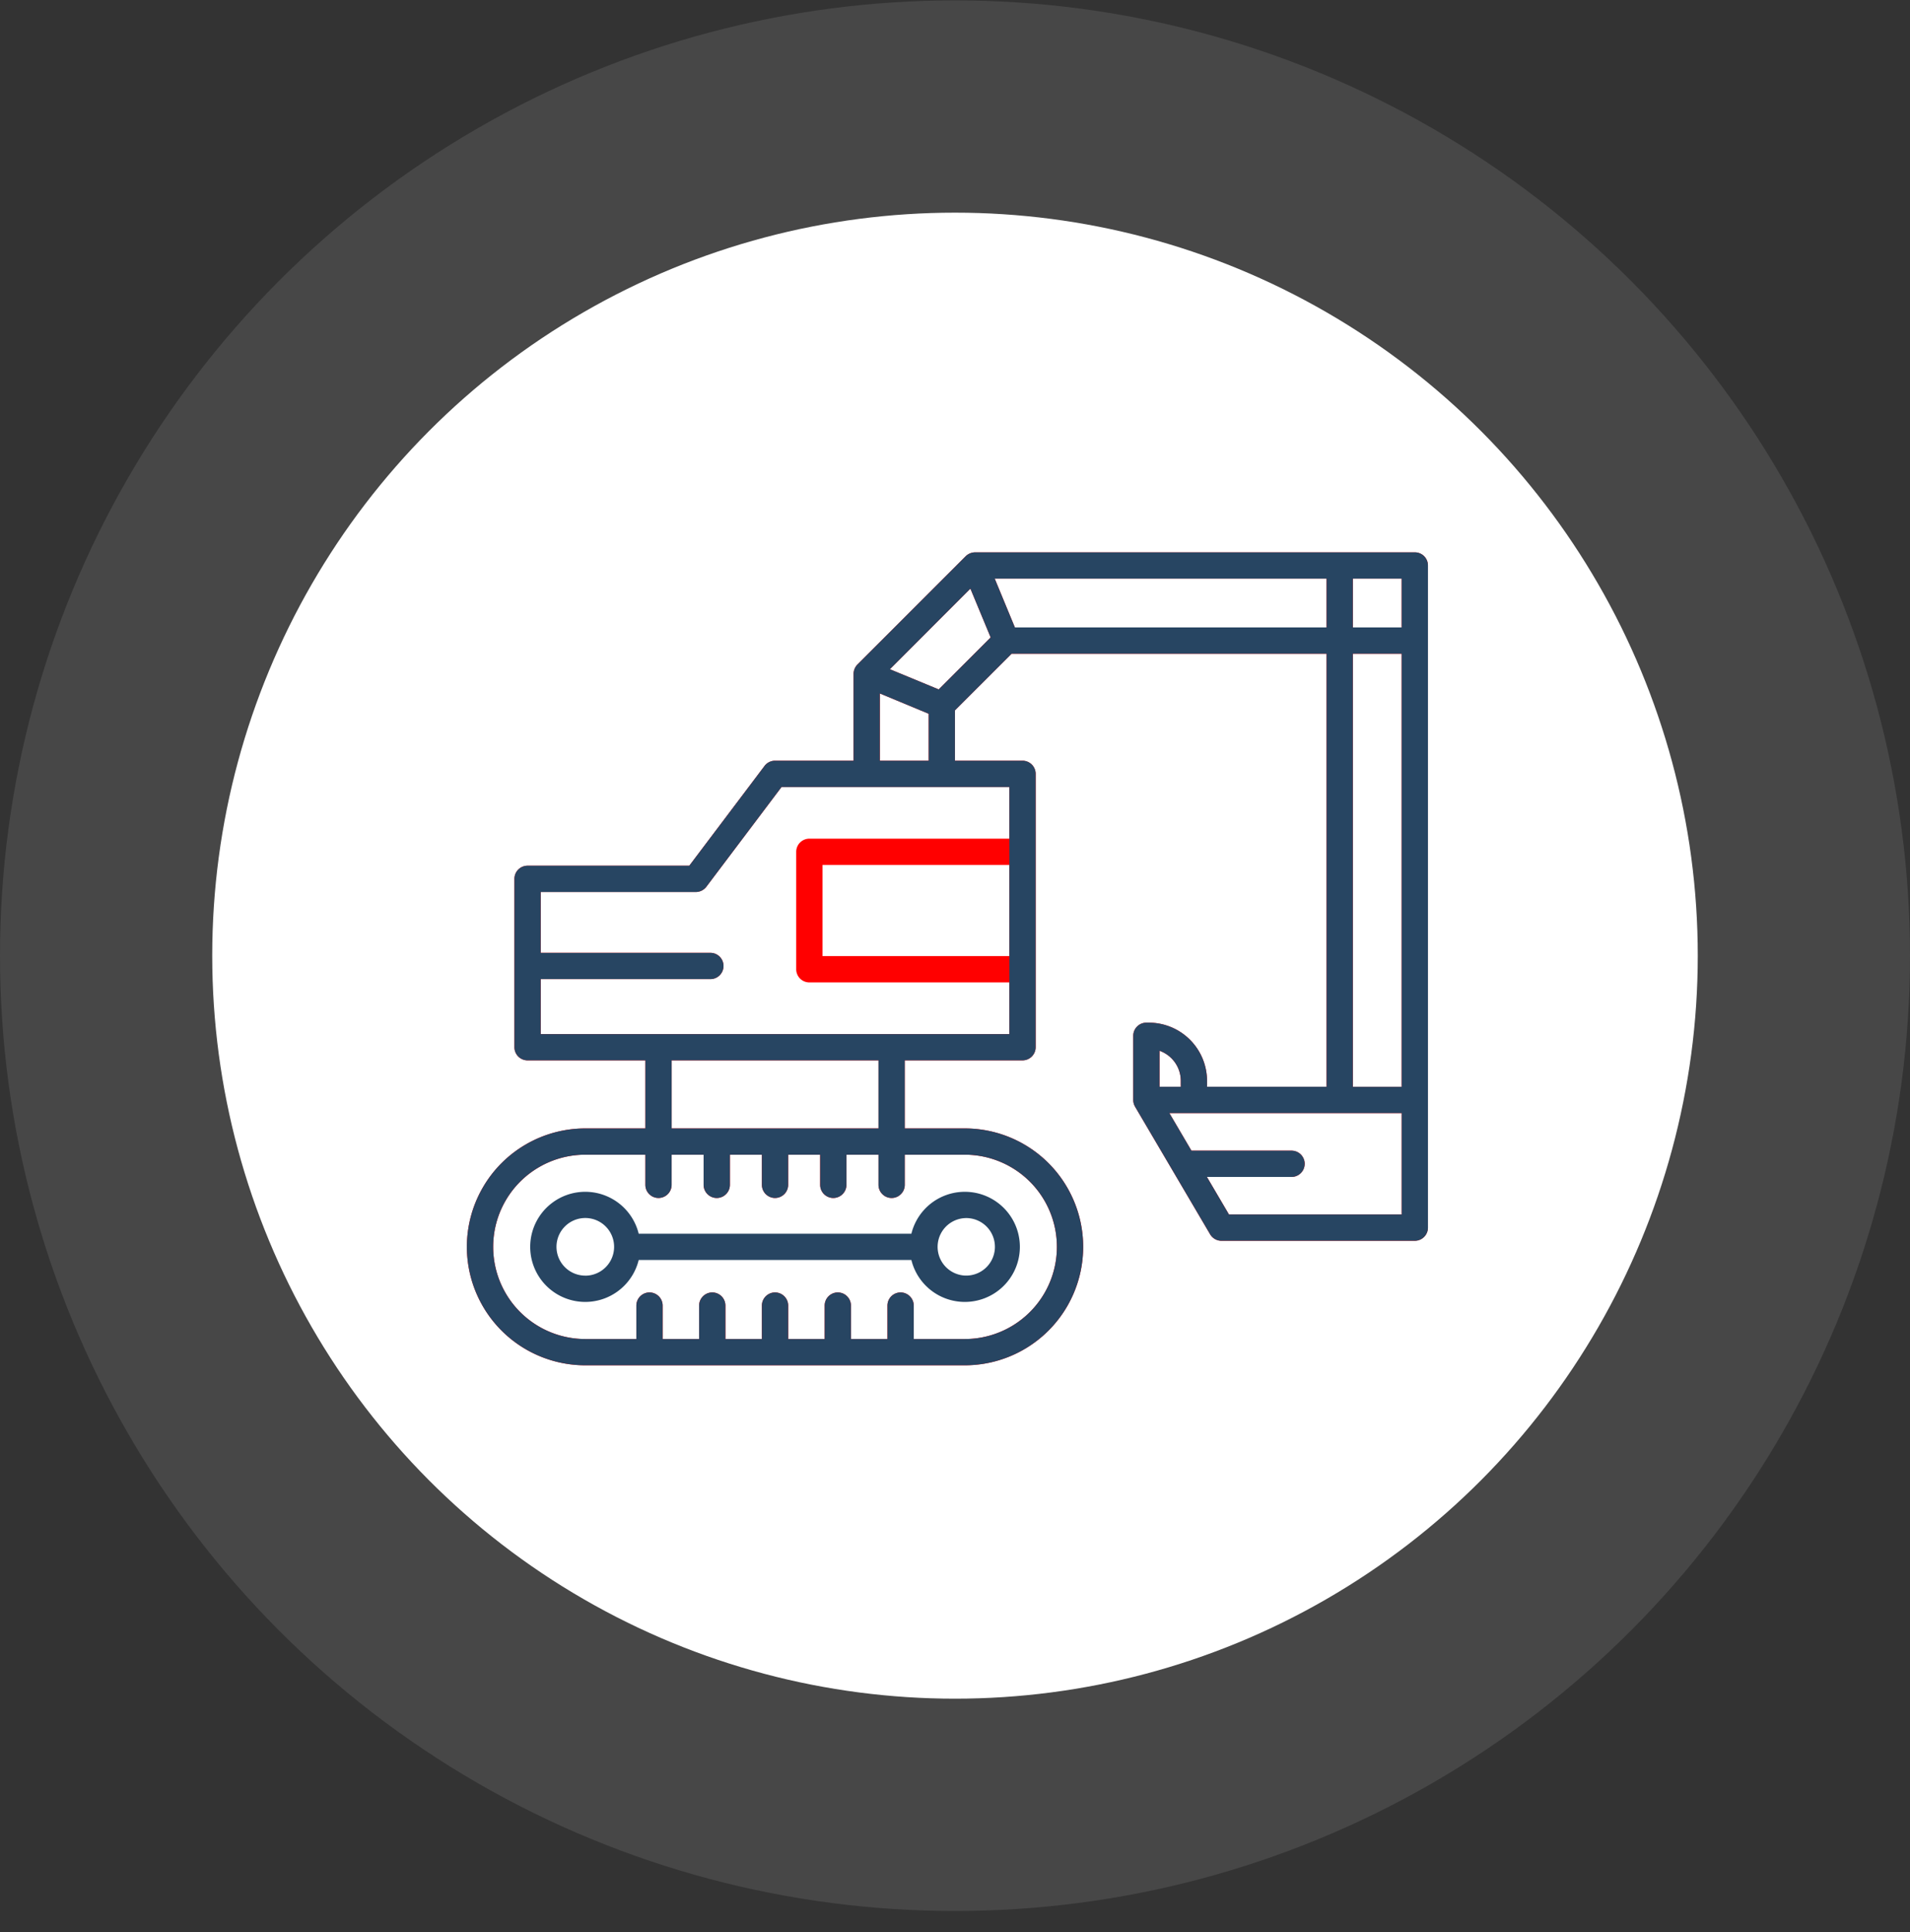 <svg xmlns="http://www.w3.org/2000/svg" width="88" height="89" fill="none"><rect width="100%" height="100%" fill="#333333" stroke="none"/><circle cx="44" cy="44.018" r="44" fill="#fff" opacity=".1"/><circle cx="44" cy="44.017" r="34.222" fill="#fff"/><path fill="#274562" d="M41.99 56.824H29.427a2.536 2.536 0 1 0 0 1.21H41.99a2.536 2.536 0 1 0 0-1.21Zm-15.023 1.93a1.325 1.325 0 1 1-.002-2.654 1.325 1.325 0 0 1 .002 2.656v-.001Zm17.484-2.65a1.325 1.325 0 1 1 0 2.647 1.325 1.325 0 0 1 0-2.646v-.001Z"/><path fill="red" d="M65.185 25.44H44.927a.627.627 0 0 0-.435.18l-4.985 4.985a.623.623 0 0 0-.18.436v3.996h-3.619a.607.607 0 0 0-.484.242l-3.466 4.594h-7.452a.605.605 0 0 0-.605.605v7.756a.606.606 0 0 0 .605.605h5.428v3.135h-2.768a5.455 5.455 0 1 0 0 10.91H44.45a5.455 5.455 0 1 0 0-10.91h-2.764v-3.135h5.424a.606.606 0 0 0 .606-.605V35.645a.606.606 0 0 0-.606-.608h-3.113v-2.318l2.612-2.609H61.12v19.947h-5.508v-.273a2.683 2.683 0 0 0-2.68-2.681h-.115a.606.606 0 0 0-.605.605v2.955a.64.64 0 0 0 .083.307l3.46 5.881a.612.612 0 0 0 .522.298h8.907a.606.606 0 0 0 .606-.606v-30.5a.603.603 0 0 0-.606-.603Zm-24.648 6.5 2.25.935v2.162h-2.25V31.94Zm3.913 21.244a4.245 4.245 0 0 1 0 8.49h-2.352v-1.54a.605.605 0 1 0-1.211 0v1.54h-1.681v-1.54a.605.605 0 1 0-1.211 0v1.54h-1.681v-1.54a.605.605 0 1 0-1.211 0v1.54h-1.681v-1.54a.605.605 0 1 0-1.211 0v1.54H30.53v-1.54a.605.605 0 1 0-1.211 0v1.54h-2.352a4.245 4.245 0 1 1 0-8.49h2.767v1.388a.605.605 0 1 0 1.21 0v-1.388h1.474v1.388a.605.605 0 0 0 1.211 0v-1.388h1.474v1.388a.605.605 0 1 0 1.21 0v-1.388h1.474v1.388a.605.605 0 0 0 1.211 0v-1.388h1.477v1.388a.605.605 0 0 0 1.211 0v-1.388h2.764Zm-13.505-1.21v-3.135h9.53v3.135h-9.53Zm15.56-7.936h-8.61v-4.2h8.61v4.2Zm0-7.79v2.38h-9.216a.606.606 0 0 0-.605.605v5.41a.606.606 0 0 0 .605.606h9.216v2.38H24.912v-2.533h7.818a.605.605 0 0 0 0-1.21h-7.818v-2.802h7.147a.613.613 0 0 0 .484-.24l3.466-4.597h10.496Zm-3.255-4.494L41 30.824l3.709-3.713.934 2.249-2.394 2.394Zm3.51-2.854-.93-2.249h15.29V28.9H46.76Zm6.663 19.497a1.473 1.473 0 0 1 .98 1.387v.273h-.98v-1.66Zm11.157 7.541h-7.957l-1.017-1.73h3.9a.605.605 0 0 0 0-1.21h-4.612l-1.017-1.73H64.58v4.67Zm0-5.88H62.33V30.11h2.249v19.947Zm0-21.158H62.33V26.65h2.249V28.9Z"/><path fill="#274562" d="M65.185 25.44H44.927a.627.627 0 0 0-.435.18l-4.985 4.985a.623.623 0 0 0-.18.436v3.996h-3.619a.607.607 0 0 0-.484.242l-3.466 4.594h-7.452a.605.605 0 0 0-.605.605v7.756a.606.606 0 0 0 .605.605h5.428v3.135h-2.768a5.455 5.455 0 1 0 0 10.91H44.45a5.455 5.455 0 1 0 0-10.91h-2.764v-3.135h5.424a.606.606 0 0 0 .606-.605V35.645a.606.606 0 0 0-.606-.608h-3.113v-2.318l2.612-2.609H61.12v19.947h-5.508v-.273a2.683 2.683 0 0 0-2.68-2.681h-.115a.606.606 0 0 0-.605.605v2.955a.64.64 0 0 0 .083.307l3.46 5.881a.612.612 0 0 0 .522.298h8.907a.606.606 0 0 0 .606-.606v-30.5a.603.603 0 0 0-.606-.603Zm-24.648 6.5 2.25.935v2.162h-2.25V31.94Zm3.913 21.244a4.245 4.245 0 0 1 0 8.49h-2.352v-1.54a.605.605 0 1 0-1.211 0v1.54h-1.681v-1.54a.605.605 0 1 0-1.211 0v1.54h-1.681v-1.54a.605.605 0 1 0-1.211 0v1.54h-1.681v-1.54a.605.605 0 1 0-1.211 0v1.54H30.53v-1.54a.605.605 0 1 0-1.211 0v1.54h-2.352a4.245 4.245 0 1 1 0-8.49h2.767v1.388a.605.605 0 1 0 1.21 0v-1.388h1.474v1.388a.605.605 0 0 0 1.211 0v-1.388h1.474v1.388a.605.605 0 1 0 1.21 0v-1.388h1.474v1.388a.605.605 0 0 0 1.211 0v-1.388h1.477v1.388a.605.605 0 0 0 1.211 0v-1.388h2.764Zm-13.505-1.21v-3.135h9.53v3.135h-9.53Zm15.56-15.727V47.63H24.912v-2.533h7.818a.605.605 0 0 0 0-1.21h-7.818v-2.802h7.147a.613.613 0 0 0 .484-.24l3.466-4.597h10.496Zm-3.255-4.493L41 30.824l3.709-3.713.934 2.249-2.394 2.394Zm3.51-2.854-.93-2.249h15.29V28.9H46.76Zm6.663 19.497a1.473 1.473 0 0 1 .98 1.387v.273h-.98v-1.66Zm11.157 7.541h-7.957l-1.017-1.73h3.9a.605.605 0 0 0 0-1.21h-4.612l-1.017-1.73H64.58v4.67Zm0-5.88H62.33V30.11h2.249v19.947Zm0-21.158H62.33V26.65h2.249V28.9Z"/></svg>